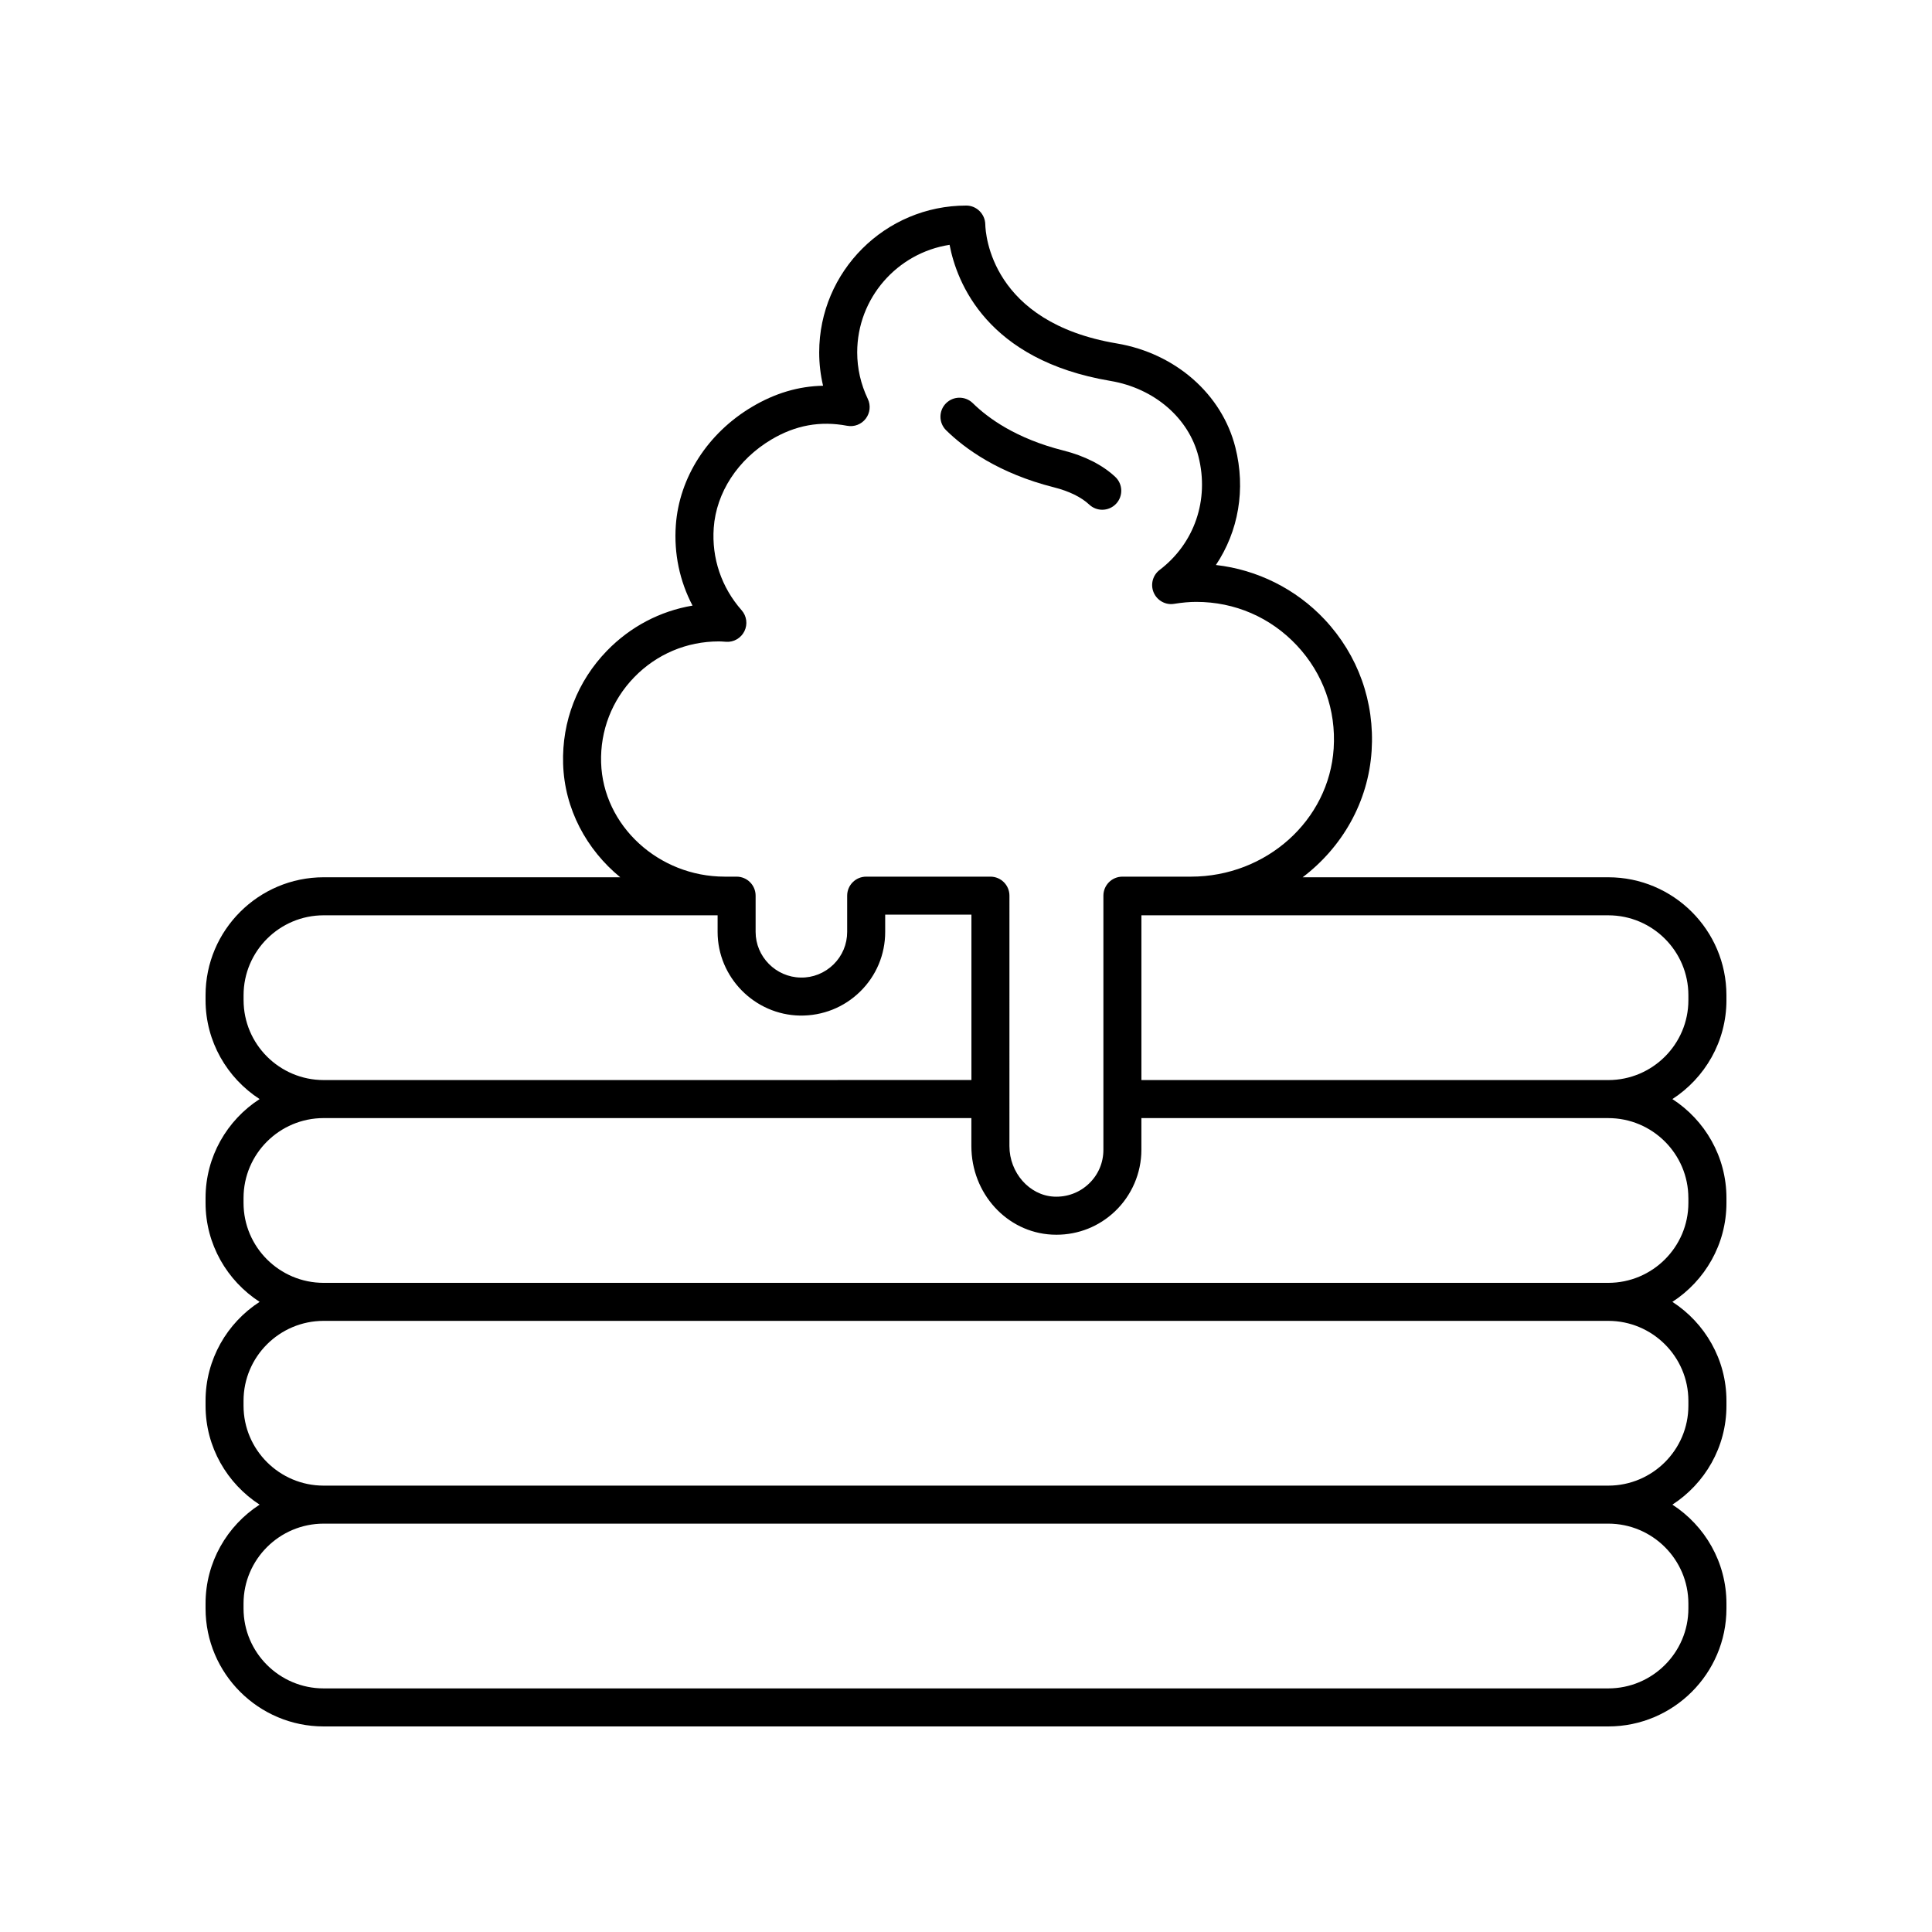 <?xml version="1.0" encoding="UTF-8"?>
<!-- The Best Svg Icon site in the world: iconSvg.co, Visit us! https://iconsvg.co -->
<svg fill="#000000" width="800px" height="800px" version="1.1" viewBox="144 144 512 512" xmlns="http://www.w3.org/2000/svg">
 <g>
  <path d="m423.32 273.15c3.996 1.008 7.227 2.59 9.344 4.574 0.973 0.914 2.211 1.363 3.445 1.363 1.344 0 2.684-0.535 3.676-1.59 1.902-2.031 1.801-5.219-0.23-7.121-3.359-3.148-8.121-5.57-13.77-6.992-12.488-3.152-19.934-8.562-23.984-12.543-1.977-1.945-5.172-1.926-7.125 0.059-1.949 1.984-1.926 5.172 0.059 7.125 4.938 4.848 13.906 11.418 28.586 15.125z"/>
  <path d="m601.52 409.05v-1.305c0-17.234-14.047-31.258-31.312-31.258h-80.992c10.406-7.898 17.395-19.863 18.277-33.484 0.844-12.992-3.578-25.363-12.453-34.832-7.586-8.094-17.871-13.203-28.812-14.441 5.977-8.934 7.953-20.07 5.156-31.172-3.559-14.117-15.891-24.93-31.426-27.543-33.305-5.598-34.785-28.918-34.848-31.559-0.059-2.738-2.297-4.981-5.035-4.981-21.496 0-38.98 17.453-38.98 38.91 0 3 0.344 5.949 1.027 8.84-6.543 0.129-12.766 1.988-18.852 5.609-11.723 6.973-19.262 18.691-20.168 31.344-0.535 7.5 1.012 14.82 4.426 21.312-8.598 1.453-16.477 5.578-22.68 11.969-7.832 8.07-11.957 18.711-11.617 29.957 0.359 11.98 6.203 22.738 15.137 30.07h-78.578c-17.273 0-31.316 14.023-31.316 31.258v1.305c0 10.984 5.719 20.641 14.324 26.219-8.609 5.574-14.324 15.23-14.324 26.215v1.305c0 10.984 5.719 20.641 14.324 26.219-8.609 5.574-14.324 15.23-14.324 26.215v1.305c0 10.984 5.719 20.641 14.324 26.219-8.609 5.574-14.324 15.234-14.324 26.215v1.305c0 17.234 14.043 31.258 31.309 31.258h340.43c17.266 0 31.312-14.023 31.312-31.258v-1.305c0-10.984-5.719-20.641-14.324-26.215 8.605-5.578 14.324-15.238 14.324-26.219v-1.305c0-10.984-5.719-20.641-14.324-26.215 8.605-5.578 14.324-15.238 14.324-26.219v-1.305c0-10.984-5.719-20.641-14.324-26.215 8.605-5.578 14.324-15.238 14.324-26.219zm-298.22-62.938c-0.254-8.5 2.859-16.543 8.777-22.641 5.941-6.121 13.918-9.492 22.453-9.492 0.461 0 0.918 0.035 1.371 0.066l0.539 0.035c2.016 0.148 3.945-0.98 4.84-2.812 0.898-1.832 0.602-4.023-0.746-5.551-5.34-6.051-7.961-13.797-7.387-21.828 0.668-9.367 6.375-18.113 15.266-23.402 6.391-3.805 12.965-4.996 20.082-3.652 1.875 0.355 3.769-0.371 4.926-1.875 1.16-1.504 1.375-3.527 0.559-5.238-1.867-3.922-2.812-8.078-2.812-12.344 0-14.398 10.633-26.367 24.48-28.496 1.922 9.996 9.871 30.555 42.641 36.066 11.59 1.949 20.746 9.824 23.324 20.062 2.891 11.473-1.055 22.98-10.301 30.031-1.836 1.398-2.484 3.871-1.574 5.992 0.914 2.121 3.164 3.379 5.43 2.988 2.164-0.348 4.078-0.516 5.856-0.516 10.215 0 19.684 4.102 26.664 11.551 6.945 7.414 10.41 17.105 9.75 27.289-1.234 19.055-17.855 33.977-37.836 33.977h-18.152c-2.781 0-5.039 2.254-5.039 5.039v67.359c0 3.434-1.371 6.629-3.867 8.992-2.504 2.379-5.828 3.586-9.262 3.406-6.492-0.34-11.773-6.344-11.773-13.387l0.004-66.371c0-2.781-2.254-5.039-5.039-5.039h-32.926c-2.781 0-5.039 2.254-5.039 5.039v9.609c0 3.262-1.285 6.32-3.613 8.613-2.336 2.297-5.484 3.559-8.719 3.481-6.578-0.109-11.93-5.531-11.93-12.094v-9.609c0-2.781-2.254-5.039-5.039-5.039h-3.152c-17.559 0-32.254-13.551-32.754-30.211zm-94.75 62.938v-1.305c0-11.68 9.523-21.18 21.234-21.18l104.39-0.004v4.41c0 12.023 9.797 21.969 21.836 22.168 5.996 0.078 11.672-2.164 15.953-6.375 4.269-4.199 6.621-9.809 6.621-15.797v-4.574h22.852v43.828l-171.65 0.008c-11.711 0-21.234-9.5-21.234-21.18zm382.89 159.91v1.305c0 11.68-9.523 21.18-21.234 21.18h-340.43c-11.711 0-21.234-9.5-21.234-21.18v-1.305c0-11.676 9.523-21.18 21.234-21.18h340.43c11.711 0.004 21.234 9.504 21.234 21.18zm0-53.738v1.305c0 11.68-9.523 21.18-21.234 21.18h-340.43c-11.711 0-21.234-9.5-21.234-21.18v-1.305c0-11.676 9.523-21.18 21.234-21.18h340.43c11.711 0 21.234 9.504 21.234 21.18zm0-53.738v1.305c0 11.68-9.523 21.18-21.234 21.18h-340.43c-11.711 0-21.234-9.5-21.234-21.18v-1.305c0-11.676 9.523-21.18 21.234-21.18h171.65v7.43c0 12.523 9.367 22.824 21.324 23.449 0.41 0.023 0.816 0.031 1.223 0.031 5.805 0 11.27-2.172 15.5-6.188 4.453-4.227 7.008-10.168 7.008-16.301v-8.418h123.72c11.711-0.004 21.234 9.496 21.234 21.176zm0-52.434c0 11.68-9.523 21.18-21.234 21.18h-123.72v-43.664h123.72c11.711-0.004 21.234 9.5 21.234 21.18z"/>
 </g>
</svg>